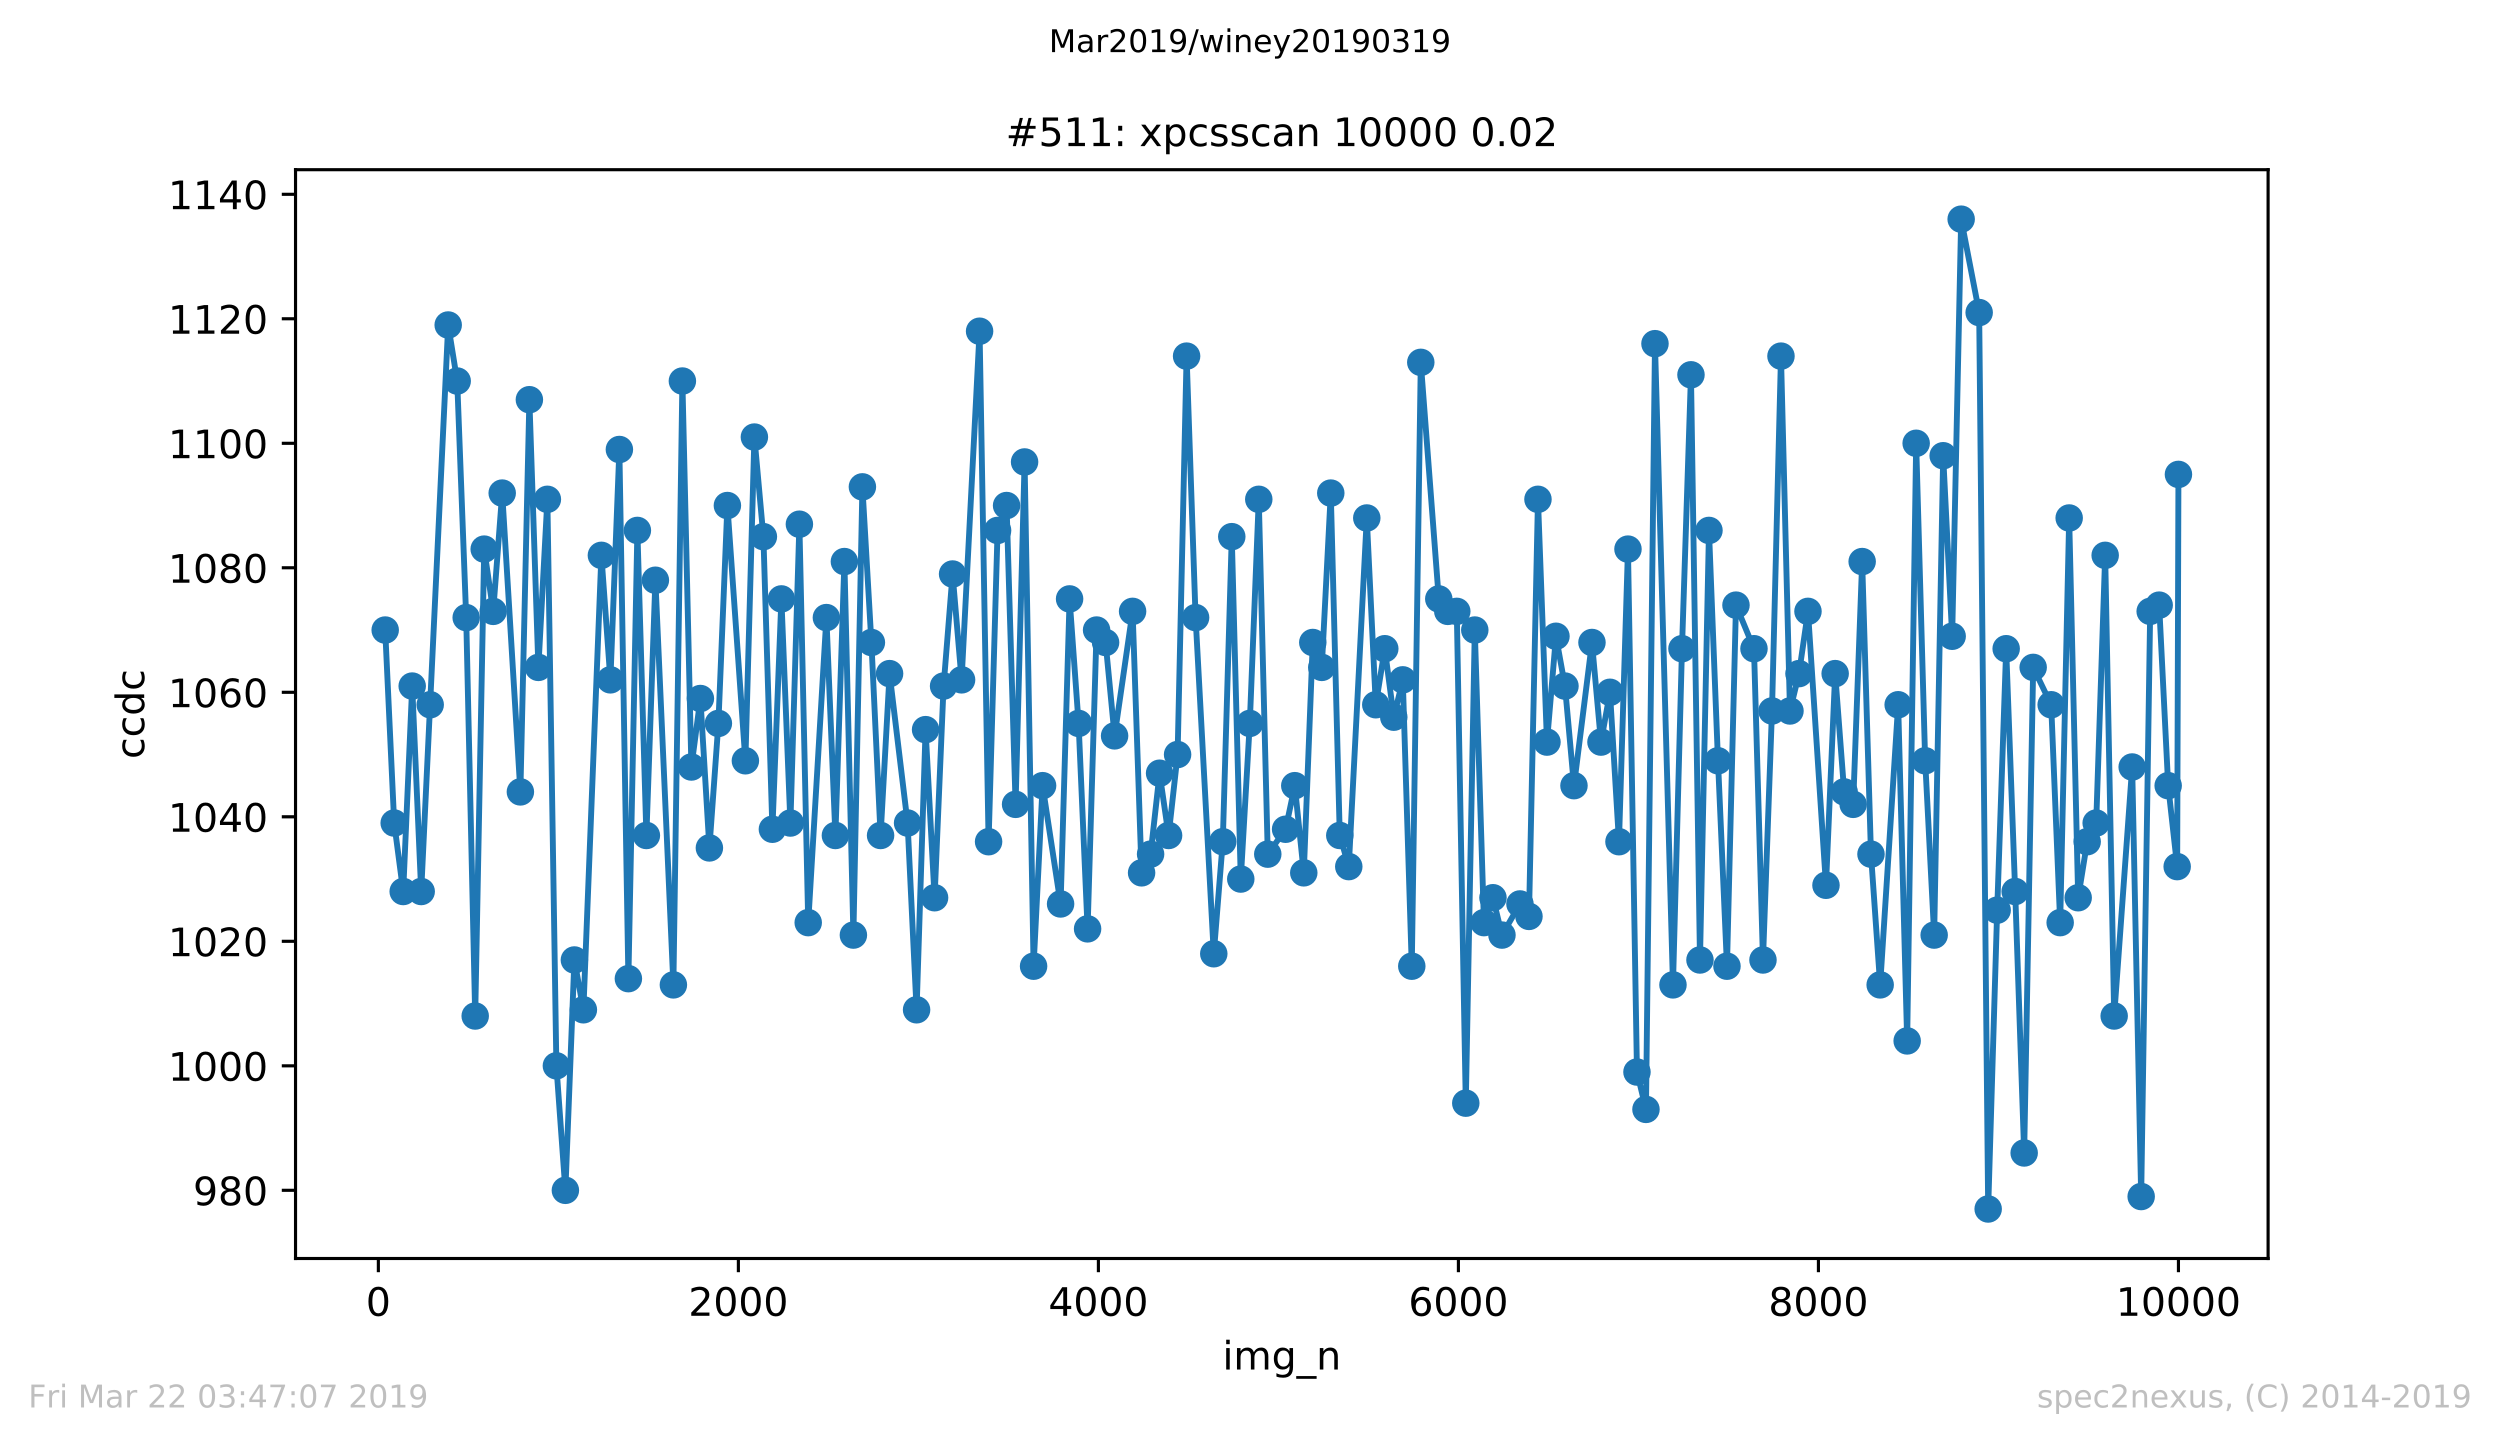 <?xml version="1.0" encoding="utf-8" standalone="no"?>
<!DOCTYPE svg PUBLIC "-//W3C//DTD SVG 1.1//EN"
  "http://www.w3.org/Graphics/SVG/1.1/DTD/svg11.dtd">
<!-- Created with matplotlib (https://matplotlib.org/) -->
<svg height="367.2pt" version="1.1" viewBox="0 0 636.48 367.2" width="636.48pt" xmlns="http://www.w3.org/2000/svg" xmlns:xlink="http://www.w3.org/1999/xlink">
 <defs>
  <style type="text/css">
*{stroke-linecap:butt;stroke-linejoin:round;white-space:pre;}
  </style>
 </defs>
 <g id="figure_1">
  <g id="patch_1">
   <path d="M 0 367.2 
L 636.48 367.2 
L 636.48 0 
L 0 0 
z
" style="fill:#ffffff;"/>
  </g>
  <g id="axes_1">
   <g id="patch_2">
    <path d="M 75.24 320.4 
L 577.44 320.4 
L 577.44 43.2 
L 75.24 43.2 
z
" style="fill:#ffffff;"/>
   </g>
   <g id="matplotlib.axis_1">
    <g id="xtick_1">
     <g id="line2d_1">
      <defs>
       <path d="M 0 0 
L 0 3.5 
" id="m94698efad2" style="stroke:#000000;stroke-width:0.8;"/>
      </defs>
      <g>
       <use style="stroke:#000000;stroke-width:0.8;" x="96.326" xlink:href="#m94698efad2" y="320.4"/>
      </g>
     </g>
     <g id="text_1">
      <!-- 0 -->
      <defs>
       <path d="M 31.781 66.406 
Q 24.172 66.406 20.328 58.906 
Q 16.5 51.422 16.5 36.375 
Q 16.5 21.391 20.328 13.891 
Q 24.172 6.391 31.781 6.391 
Q 39.453 6.391 43.281 13.891 
Q 47.125 21.391 47.125 36.375 
Q 47.125 51.422 43.281 58.906 
Q 39.453 66.406 31.781 66.406 
z
M 31.781 74.219 
Q 44.047 74.219 50.516 64.516 
Q 56.984 54.828 56.984 36.375 
Q 56.984 17.969 50.516 8.266 
Q 44.047 -1.422 31.781 -1.422 
Q 19.531 -1.422 13.062 8.266 
Q 6.594 17.969 6.594 36.375 
Q 6.594 54.828 13.062 64.516 
Q 19.531 74.219 31.781 74.219 
z
" id="DejaVuSans-48"/>
      </defs>
      <g transform="translate(93.145 334.998)scale(0.1 -0.1)">
       <use xlink:href="#DejaVuSans-48"/>
      </g>
     </g>
    </g>
    <g id="xtick_2">
     <g id="line2d_2">
      <g>
       <use style="stroke:#000000;stroke-width:0.8;" x="187.983" xlink:href="#m94698efad2" y="320.4"/>
      </g>
     </g>
     <g id="text_2">
      <!-- 2000 -->
      <defs>
       <path d="M 19.188 8.297 
L 53.609 8.297 
L 53.609 0 
L 7.328 0 
L 7.328 8.297 
Q 12.938 14.109 22.625 23.891 
Q 32.328 33.688 34.812 36.531 
Q 39.547 41.844 41.422 45.531 
Q 43.312 49.219 43.312 52.781 
Q 43.312 58.594 39.234 62.25 
Q 35.156 65.922 28.609 65.922 
Q 23.969 65.922 18.812 64.312 
Q 13.672 62.703 7.812 59.422 
L 7.812 69.391 
Q 13.766 71.781 18.938 73 
Q 24.125 74.219 28.422 74.219 
Q 39.75 74.219 46.484 68.547 
Q 53.219 62.891 53.219 53.422 
Q 53.219 48.922 51.531 44.891 
Q 49.859 40.875 45.406 35.406 
Q 44.188 33.984 37.641 27.219 
Q 31.109 20.453 19.188 8.297 
z
" id="DejaVuSans-50"/>
      </defs>
      <g transform="translate(175.258 334.998)scale(0.1 -0.1)">
       <use xlink:href="#DejaVuSans-50"/>
       <use x="63.623" xlink:href="#DejaVuSans-48"/>
       <use x="127.246" xlink:href="#DejaVuSans-48"/>
       <use x="190.869" xlink:href="#DejaVuSans-48"/>
      </g>
     </g>
    </g>
    <g id="xtick_3">
     <g id="line2d_3">
      <g>
       <use style="stroke:#000000;stroke-width:0.8;" x="279.641" xlink:href="#m94698efad2" y="320.4"/>
      </g>
     </g>
     <g id="text_3">
      <!-- 4000 -->
      <defs>
       <path d="M 37.797 64.312 
L 12.891 25.391 
L 37.797 25.391 
z
M 35.203 72.906 
L 47.609 72.906 
L 47.609 25.391 
L 58.016 25.391 
L 58.016 17.188 
L 47.609 17.188 
L 47.609 0 
L 37.797 0 
L 37.797 17.188 
L 4.891 17.188 
L 4.891 26.703 
z
" id="DejaVuSans-52"/>
      </defs>
      <g transform="translate(266.916 334.998)scale(0.1 -0.1)">
       <use xlink:href="#DejaVuSans-52"/>
       <use x="63.623" xlink:href="#DejaVuSans-48"/>
       <use x="127.246" xlink:href="#DejaVuSans-48"/>
       <use x="190.869" xlink:href="#DejaVuSans-48"/>
      </g>
     </g>
    </g>
    <g id="xtick_4">
     <g id="line2d_4">
      <g>
       <use style="stroke:#000000;stroke-width:0.8;" x="371.298" xlink:href="#m94698efad2" y="320.4"/>
      </g>
     </g>
     <g id="text_4">
      <!-- 6000 -->
      <defs>
       <path d="M 33.016 40.375 
Q 26.375 40.375 22.484 35.828 
Q 18.609 31.297 18.609 23.391 
Q 18.609 15.531 22.484 10.953 
Q 26.375 6.391 33.016 6.391 
Q 39.656 6.391 43.531 10.953 
Q 47.406 15.531 47.406 23.391 
Q 47.406 31.297 43.531 35.828 
Q 39.656 40.375 33.016 40.375 
z
M 52.594 71.297 
L 52.594 62.312 
Q 48.875 64.062 45.094 64.984 
Q 41.312 65.922 37.594 65.922 
Q 27.828 65.922 22.672 59.328 
Q 17.531 52.734 16.797 39.406 
Q 19.672 43.656 24.016 45.922 
Q 28.375 48.188 33.594 48.188 
Q 44.578 48.188 50.953 41.516 
Q 57.328 34.859 57.328 23.391 
Q 57.328 12.156 50.688 5.359 
Q 44.047 -1.422 33.016 -1.422 
Q 20.359 -1.422 13.672 8.266 
Q 6.984 17.969 6.984 36.375 
Q 6.984 53.656 15.188 63.938 
Q 23.391 74.219 37.203 74.219 
Q 40.922 74.219 44.703 73.484 
Q 48.484 72.75 52.594 71.297 
z
" id="DejaVuSans-54"/>
      </defs>
      <g transform="translate(358.573 334.998)scale(0.1 -0.1)">
       <use xlink:href="#DejaVuSans-54"/>
       <use x="63.623" xlink:href="#DejaVuSans-48"/>
       <use x="127.246" xlink:href="#DejaVuSans-48"/>
       <use x="190.869" xlink:href="#DejaVuSans-48"/>
      </g>
     </g>
    </g>
    <g id="xtick_5">
     <g id="line2d_5">
      <g>
       <use style="stroke:#000000;stroke-width:0.8;" x="462.955" xlink:href="#m94698efad2" y="320.4"/>
      </g>
     </g>
     <g id="text_5">
      <!-- 8000 -->
      <defs>
       <path d="M 31.781 34.625 
Q 24.75 34.625 20.719 30.859 
Q 16.703 27.094 16.703 20.516 
Q 16.703 13.922 20.719 10.156 
Q 24.75 6.391 31.781 6.391 
Q 38.812 6.391 42.859 10.172 
Q 46.922 13.969 46.922 20.516 
Q 46.922 27.094 42.891 30.859 
Q 38.875 34.625 31.781 34.625 
z
M 21.922 38.812 
Q 15.578 40.375 12.031 44.719 
Q 8.5 49.078 8.5 55.328 
Q 8.5 64.062 14.719 69.141 
Q 20.953 74.219 31.781 74.219 
Q 42.672 74.219 48.875 69.141 
Q 55.078 64.062 55.078 55.328 
Q 55.078 49.078 51.531 44.719 
Q 48 40.375 41.703 38.812 
Q 48.828 37.156 52.797 32.312 
Q 56.781 27.484 56.781 20.516 
Q 56.781 9.906 50.312 4.234 
Q 43.844 -1.422 31.781 -1.422 
Q 19.734 -1.422 13.25 4.234 
Q 6.781 9.906 6.781 20.516 
Q 6.781 27.484 10.781 32.312 
Q 14.797 37.156 21.922 38.812 
z
M 18.312 54.391 
Q 18.312 48.734 21.844 45.562 
Q 25.391 42.391 31.781 42.391 
Q 38.141 42.391 41.719 45.562 
Q 45.312 48.734 45.312 54.391 
Q 45.312 60.062 41.719 63.234 
Q 38.141 66.406 31.781 66.406 
Q 25.391 66.406 21.844 63.234 
Q 18.312 60.062 18.312 54.391 
z
" id="DejaVuSans-56"/>
      </defs>
      <g transform="translate(450.23 334.998)scale(0.1 -0.1)">
       <use xlink:href="#DejaVuSans-56"/>
       <use x="63.623" xlink:href="#DejaVuSans-48"/>
       <use x="127.246" xlink:href="#DejaVuSans-48"/>
       <use x="190.869" xlink:href="#DejaVuSans-48"/>
      </g>
     </g>
    </g>
    <g id="xtick_6">
     <g id="line2d_6">
      <g>
       <use style="stroke:#000000;stroke-width:0.8;" x="554.613" xlink:href="#m94698efad2" y="320.4"/>
      </g>
     </g>
     <g id="text_6">
      <!-- 10000 -->
      <defs>
       <path d="M 12.406 8.297 
L 28.516 8.297 
L 28.516 63.922 
L 10.984 60.406 
L 10.984 69.391 
L 28.422 72.906 
L 38.281 72.906 
L 38.281 8.297 
L 54.391 8.297 
L 54.391 0 
L 12.406 0 
z
" id="DejaVuSans-49"/>
      </defs>
      <g transform="translate(538.706 334.998)scale(0.1 -0.1)">
       <use xlink:href="#DejaVuSans-49"/>
       <use x="63.623" xlink:href="#DejaVuSans-48"/>
       <use x="127.246" xlink:href="#DejaVuSans-48"/>
       <use x="190.869" xlink:href="#DejaVuSans-48"/>
       <use x="254.492" xlink:href="#DejaVuSans-48"/>
      </g>
     </g>
    </g>
    <g id="text_7">
     <!-- img_n -->
     <defs>
      <path d="M 9.422 54.688 
L 18.406 54.688 
L 18.406 0 
L 9.422 0 
z
M 9.422 75.984 
L 18.406 75.984 
L 18.406 64.594 
L 9.422 64.594 
z
" id="DejaVuSans-105"/>
      <path d="M 52 44.188 
Q 55.375 50.25 60.062 53.125 
Q 64.75 56 71.094 56 
Q 79.641 56 84.281 50.016 
Q 88.922 44.047 88.922 33.016 
L 88.922 0 
L 79.891 0 
L 79.891 32.719 
Q 79.891 40.578 77.094 44.375 
Q 74.312 48.188 68.609 48.188 
Q 61.625 48.188 57.562 43.547 
Q 53.516 38.922 53.516 30.906 
L 53.516 0 
L 44.484 0 
L 44.484 32.719 
Q 44.484 40.625 41.703 44.406 
Q 38.922 48.188 33.109 48.188 
Q 26.219 48.188 22.156 43.531 
Q 18.109 38.875 18.109 30.906 
L 18.109 0 
L 9.078 0 
L 9.078 54.688 
L 18.109 54.688 
L 18.109 46.188 
Q 21.188 51.219 25.484 53.609 
Q 29.781 56 35.688 56 
Q 41.656 56 45.828 52.969 
Q 50 49.953 52 44.188 
z
" id="DejaVuSans-109"/>
      <path d="M 45.406 27.984 
Q 45.406 37.75 41.375 43.109 
Q 37.359 48.484 30.078 48.484 
Q 22.859 48.484 18.828 43.109 
Q 14.797 37.75 14.797 27.984 
Q 14.797 18.266 18.828 12.891 
Q 22.859 7.516 30.078 7.516 
Q 37.359 7.516 41.375 12.891 
Q 45.406 18.266 45.406 27.984 
z
M 54.391 6.781 
Q 54.391 -7.172 48.188 -13.984 
Q 42 -20.797 29.203 -20.797 
Q 24.469 -20.797 20.266 -20.094 
Q 16.062 -19.391 12.109 -17.922 
L 12.109 -9.188 
Q 16.062 -11.328 19.922 -12.344 
Q 23.781 -13.375 27.781 -13.375 
Q 36.625 -13.375 41.016 -8.766 
Q 45.406 -4.156 45.406 5.172 
L 45.406 9.625 
Q 42.625 4.781 38.281 2.391 
Q 33.938 0 27.875 0 
Q 17.828 0 11.672 7.656 
Q 5.516 15.328 5.516 27.984 
Q 5.516 40.672 11.672 48.328 
Q 17.828 56 27.875 56 
Q 33.938 56 38.281 53.609 
Q 42.625 51.219 45.406 46.391 
L 45.406 54.688 
L 54.391 54.688 
z
" id="DejaVuSans-103"/>
      <path d="M 50.984 -16.609 
L 50.984 -23.578 
L -0.984 -23.578 
L -0.984 -16.609 
z
" id="DejaVuSans-95"/>
      <path d="M 54.891 33.016 
L 54.891 0 
L 45.906 0 
L 45.906 32.719 
Q 45.906 40.484 42.875 44.328 
Q 39.844 48.188 33.797 48.188 
Q 26.516 48.188 22.312 43.547 
Q 18.109 38.922 18.109 30.906 
L 18.109 0 
L 9.078 0 
L 9.078 54.688 
L 18.109 54.688 
L 18.109 46.188 
Q 21.344 51.125 25.703 53.562 
Q 30.078 56 35.797 56 
Q 45.219 56 50.047 50.172 
Q 54.891 44.344 54.891 33.016 
z
" id="DejaVuSans-110"/>
     </defs>
     <g transform="translate(311.238 348.677)scale(0.1 -0.1)">
      <use xlink:href="#DejaVuSans-105"/>
      <use x="27.783" xlink:href="#DejaVuSans-109"/>
      <use x="125.195" xlink:href="#DejaVuSans-103"/>
      <use x="188.672" xlink:href="#DejaVuSans-95"/>
      <use x="238.672" xlink:href="#DejaVuSans-110"/>
     </g>
    </g>
   </g>
   <g id="matplotlib.axis_2">
    <g id="ytick_1">
     <g id="line2d_7">
      <defs>
       <path d="M 0 0 
L -3.5 0 
" id="mc5048da1af" style="stroke:#000000;stroke-width:0.8;"/>
      </defs>
      <g>
       <use style="stroke:#000000;stroke-width:0.8;" x="75.24" xlink:href="#mc5048da1af" y="303.045"/>
      </g>
     </g>
     <g id="text_8">
      <!-- 980 -->
      <defs>
       <path d="M 10.984 1.516 
L 10.984 10.5 
Q 14.703 8.734 18.5 7.812 
Q 22.312 6.891 25.984 6.891 
Q 35.75 6.891 40.891 13.453 
Q 46.047 20.016 46.781 33.406 
Q 43.953 29.203 39.594 26.953 
Q 35.25 24.703 29.984 24.703 
Q 19.047 24.703 12.672 31.312 
Q 6.297 37.938 6.297 49.422 
Q 6.297 60.641 12.938 67.422 
Q 19.578 74.219 30.609 74.219 
Q 43.266 74.219 49.922 64.516 
Q 56.594 54.828 56.594 36.375 
Q 56.594 19.141 48.406 8.859 
Q 40.234 -1.422 26.422 -1.422 
Q 22.703 -1.422 18.891 -0.688 
Q 15.094 0.047 10.984 1.516 
z
M 30.609 32.422 
Q 37.25 32.422 41.125 36.953 
Q 45.016 41.5 45.016 49.422 
Q 45.016 57.281 41.125 61.844 
Q 37.25 66.406 30.609 66.406 
Q 23.969 66.406 20.094 61.844 
Q 16.219 57.281 16.219 49.422 
Q 16.219 41.5 20.094 36.953 
Q 23.969 32.422 30.609 32.422 
z
" id="DejaVuSans-57"/>
      </defs>
      <g transform="translate(49.153 306.845)scale(0.1 -0.1)">
       <use xlink:href="#DejaVuSans-57"/>
       <use x="63.623" xlink:href="#DejaVuSans-56"/>
       <use x="127.246" xlink:href="#DejaVuSans-48"/>
      </g>
     </g>
    </g>
    <g id="ytick_2">
     <g id="line2d_8">
      <g>
       <use style="stroke:#000000;stroke-width:0.8;" x="75.24" xlink:href="#mc5048da1af" y="271.347"/>
      </g>
     </g>
     <g id="text_9">
      <!-- 1000 -->
      <g transform="translate(42.79 275.146)scale(0.1 -0.1)">
       <use xlink:href="#DejaVuSans-49"/>
       <use x="63.623" xlink:href="#DejaVuSans-48"/>
       <use x="127.246" xlink:href="#DejaVuSans-48"/>
       <use x="190.869" xlink:href="#DejaVuSans-48"/>
      </g>
     </g>
    </g>
    <g id="ytick_3">
     <g id="line2d_9">
      <g>
       <use style="stroke:#000000;stroke-width:0.8;" x="75.24" xlink:href="#mc5048da1af" y="239.649"/>
      </g>
     </g>
     <g id="text_10">
      <!-- 1020 -->
      <g transform="translate(42.79 243.448)scale(0.1 -0.1)">
       <use xlink:href="#DejaVuSans-49"/>
       <use x="63.623" xlink:href="#DejaVuSans-48"/>
       <use x="127.246" xlink:href="#DejaVuSans-50"/>
       <use x="190.869" xlink:href="#DejaVuSans-48"/>
      </g>
     </g>
    </g>
    <g id="ytick_4">
     <g id="line2d_10">
      <g>
       <use style="stroke:#000000;stroke-width:0.8;" x="75.24" xlink:href="#mc5048da1af" y="207.951"/>
      </g>
     </g>
     <g id="text_11">
      <!-- 1040 -->
      <g transform="translate(42.79 211.75)scale(0.1 -0.1)">
       <use xlink:href="#DejaVuSans-49"/>
       <use x="63.623" xlink:href="#DejaVuSans-48"/>
       <use x="127.246" xlink:href="#DejaVuSans-52"/>
       <use x="190.869" xlink:href="#DejaVuSans-48"/>
      </g>
     </g>
    </g>
    <g id="ytick_5">
     <g id="line2d_11">
      <g>
       <use style="stroke:#000000;stroke-width:0.8;" x="75.24" xlink:href="#mc5048da1af" y="176.253"/>
      </g>
     </g>
     <g id="text_12">
      <!-- 1060 -->
      <g transform="translate(42.79 180.052)scale(0.1 -0.1)">
       <use xlink:href="#DejaVuSans-49"/>
       <use x="63.623" xlink:href="#DejaVuSans-48"/>
       <use x="127.246" xlink:href="#DejaVuSans-54"/>
       <use x="190.869" xlink:href="#DejaVuSans-48"/>
      </g>
     </g>
    </g>
    <g id="ytick_6">
     <g id="line2d_12">
      <g>
       <use style="stroke:#000000;stroke-width:0.8;" x="75.24" xlink:href="#mc5048da1af" y="144.555"/>
      </g>
     </g>
     <g id="text_13">
      <!-- 1080 -->
      <g transform="translate(42.79 148.354)scale(0.1 -0.1)">
       <use xlink:href="#DejaVuSans-49"/>
       <use x="63.623" xlink:href="#DejaVuSans-48"/>
       <use x="127.246" xlink:href="#DejaVuSans-56"/>
       <use x="190.869" xlink:href="#DejaVuSans-48"/>
      </g>
     </g>
    </g>
    <g id="ytick_7">
     <g id="line2d_13">
      <g>
       <use style="stroke:#000000;stroke-width:0.8;" x="75.24" xlink:href="#mc5048da1af" y="112.857"/>
      </g>
     </g>
     <g id="text_14">
      <!-- 1100 -->
      <g transform="translate(42.79 116.656)scale(0.1 -0.1)">
       <use xlink:href="#DejaVuSans-49"/>
       <use x="63.623" xlink:href="#DejaVuSans-49"/>
       <use x="127.246" xlink:href="#DejaVuSans-48"/>
       <use x="190.869" xlink:href="#DejaVuSans-48"/>
      </g>
     </g>
    </g>
    <g id="ytick_8">
     <g id="line2d_14">
      <g>
       <use style="stroke:#000000;stroke-width:0.8;" x="75.24" xlink:href="#mc5048da1af" y="81.158"/>
      </g>
     </g>
     <g id="text_15">
      <!-- 1120 -->
      <g transform="translate(42.79 84.958)scale(0.1 -0.1)">
       <use xlink:href="#DejaVuSans-49"/>
       <use x="63.623" xlink:href="#DejaVuSans-49"/>
       <use x="127.246" xlink:href="#DejaVuSans-50"/>
       <use x="190.869" xlink:href="#DejaVuSans-48"/>
      </g>
     </g>
    </g>
    <g id="ytick_9">
     <g id="line2d_15">
      <g>
       <use style="stroke:#000000;stroke-width:0.8;" x="75.24" xlink:href="#mc5048da1af" y="49.46"/>
      </g>
     </g>
     <g id="text_16">
      <!-- 1140 -->
      <g transform="translate(42.79 53.26)scale(0.1 -0.1)">
       <use xlink:href="#DejaVuSans-49"/>
       <use x="63.623" xlink:href="#DejaVuSans-49"/>
       <use x="127.246" xlink:href="#DejaVuSans-52"/>
       <use x="190.869" xlink:href="#DejaVuSans-48"/>
      </g>
     </g>
    </g>
    <g id="text_17">
     <!-- ccdc -->
     <defs>
      <path d="M 48.781 52.594 
L 48.781 44.188 
Q 44.969 46.297 41.141 47.344 
Q 37.312 48.391 33.406 48.391 
Q 24.656 48.391 19.812 42.844 
Q 14.984 37.312 14.984 27.297 
Q 14.984 17.281 19.812 11.734 
Q 24.656 6.203 33.406 6.203 
Q 37.312 6.203 41.141 7.25 
Q 44.969 8.297 48.781 10.406 
L 48.781 2.094 
Q 45.016 0.344 40.984 -0.531 
Q 36.969 -1.422 32.422 -1.422 
Q 20.062 -1.422 12.781 6.344 
Q 5.516 14.109 5.516 27.297 
Q 5.516 40.672 12.859 48.328 
Q 20.219 56 33.016 56 
Q 37.156 56 41.109 55.141 
Q 45.062 54.297 48.781 52.594 
z
" id="DejaVuSans-99"/>
      <path d="M 45.406 46.391 
L 45.406 75.984 
L 54.391 75.984 
L 54.391 0 
L 45.406 0 
L 45.406 8.203 
Q 42.578 3.328 38.25 0.953 
Q 33.938 -1.422 27.875 -1.422 
Q 17.969 -1.422 11.734 6.484 
Q 5.516 14.406 5.516 27.297 
Q 5.516 40.188 11.734 48.094 
Q 17.969 56 27.875 56 
Q 33.938 56 38.25 53.625 
Q 42.578 51.266 45.406 46.391 
z
M 14.797 27.297 
Q 14.797 17.391 18.875 11.75 
Q 22.953 6.109 30.078 6.109 
Q 37.203 6.109 41.297 11.75 
Q 45.406 17.391 45.406 27.297 
Q 45.406 37.203 41.297 42.844 
Q 37.203 48.484 30.078 48.484 
Q 22.953 48.484 18.875 42.844 
Q 14.797 37.203 14.797 27.297 
z
" id="DejaVuSans-100"/>
     </defs>
     <g transform="translate(36.71 193.222)rotate(-90)scale(0.1 -0.1)">
      <use xlink:href="#DejaVuSans-99"/>
      <use x="54.98" xlink:href="#DejaVuSans-99"/>
      <use x="109.961" xlink:href="#DejaVuSans-100"/>
      <use x="173.438" xlink:href="#DejaVuSans-99"/>
     </g>
    </g>
   </g>
   <g id="line2d_16">
    <path clip-path="url(#pf524bd48e5)" d="M 98.067 160.404 
L 100.359 209.536 
L 102.65 226.97 
L 104.942 174.668 
L 107.233 226.97 
L 114.107 82.743 
L 116.399 97.008 
L 118.69 157.234 
L 120.982 258.668 
L 123.273 139.8 
L 125.564 155.649 
L 127.856 125.536 
L 132.485 201.611 
L 134.776 101.762 
L 137.067 169.913 
L 139.359 127.121 
L 141.65 271.347 
L 143.942 303.045 
L 146.233 244.404 
L 148.525 257.083 
L 153.108 141.385 
L 155.399 173.083 
L 157.69 114.442 
L 159.982 249.158 
L 162.273 135.045 
L 164.565 212.706 
L 166.856 147.725 
L 171.439 250.743 
L 173.73 97.008 
L 176.022 195.272 
L 178.313 177.838 
L 180.605 215.875 
L 182.896 184.177 
L 185.188 128.706 
L 189.77 193.687 
L 192.062 111.272 
L 194.353 136.63 
L 196.645 211.121 
L 198.936 152.479 
L 201.228 209.536 
L 203.519 133.46 
L 205.765 234.894 
L 210.393 157.234 
L 212.685 212.706 
L 214.976 142.97 
L 217.268 238.064 
L 219.559 123.951 
L 221.851 163.574 
L 224.188 212.706 
L 226.479 171.498 
L 231.062 209.536 
L 233.354 257.083 
L 235.645 185.762 
L 237.936 228.555 
L 240.228 174.668 
L 242.519 146.14 
L 244.811 173.083 
L 249.394 84.328 
L 251.685 214.291 
L 253.976 135.045 
L 256.268 128.706 
L 258.559 204.781 
L 260.851 117.611 
L 263.142 245.989 
L 265.434 200.026 
L 270.017 230.14 
L 272.308 152.479 
L 274.599 184.177 
L 276.891 236.479 
L 279.182 160.404 
L 281.474 163.574 
L 283.765 187.347 
L 288.348 155.649 
L 290.639 222.215 
L 292.931 217.46 
L 295.222 196.857 
L 297.514 212.706 
L 299.805 192.102 
L 302.097 90.668 
L 304.388 157.234 
L 309.017 242.819 
L 311.308 214.291 
L 313.6 136.63 
L 315.891 223.8 
L 318.182 184.177 
L 320.474 127.121 
L 322.765 217.46 
L 327.302 211.121 
L 329.64 200.026 
L 331.931 222.215 
L 334.223 163.574 
L 336.514 169.913 
L 338.805 125.536 
L 341.097 212.706 
L 343.388 220.63 
L 347.971 131.875 
L 350.263 179.423 
L 352.554 165.158 
L 354.845 182.592 
L 357.137 173.083 
L 359.428 245.989 
L 361.72 92.253 
L 366.303 152.479 
L 368.594 155.649 
L 370.885 155.649 
L 373.177 280.857 
L 375.468 160.404 
L 377.806 234.894 
L 380.097 228.555 
L 382.388 238.064 
L 386.971 230.14 
L 389.263 233.309 
L 391.554 127.121 
L 393.846 188.932 
L 396.137 161.989 
L 398.429 174.668 
L 400.72 200.026 
L 405.303 163.574 
L 407.594 188.932 
L 409.886 176.253 
L 412.177 214.291 
L 414.469 139.8 
L 416.76 272.932 
L 419.051 282.442 
L 421.343 87.498 
L 425.926 250.743 
L 428.217 165.158 
L 430.509 95.423 
L 432.8 244.404 
L 435.091 135.045 
L 437.383 193.687 
L 439.674 245.989 
L 441.966 154.064 
L 446.549 165.158 
L 448.84 244.404 
L 451.132 181.008 
L 453.423 90.668 
L 455.714 181.008 
L 458.006 171.498 
L 460.297 155.649 
L 464.88 225.385 
L 467.217 171.498 
L 469.509 201.611 
L 471.8 204.781 
L 474.092 142.97 
L 476.337 217.46 
L 478.675 250.743 
L 483.257 179.423 
L 485.549 265.008 
L 487.84 112.857 
L 490.132 193.687 
L 492.423 238.064 
L 494.715 116.026 
L 497.006 161.989 
L 499.297 55.8 
L 503.88 79.574 
L 506.172 307.8 
L 508.463 231.725 
L 510.755 165.158 
L 513.046 226.97 
L 515.338 293.536 
L 517.629 169.913 
L 522.212 179.423 
L 524.503 234.894 
L 526.795 131.875 
L 529.086 228.555 
L 531.378 214.291 
L 533.669 209.536 
L 535.96 141.385 
L 538.252 258.668 
L 542.835 195.272 
L 545.126 304.63 
L 547.418 155.649 
L 549.709 154.064 
L 552 200.026 
L 554.292 220.63 
L 554.613 120.781 
L 554.613 120.781 
" style="fill:none;stroke:#1f77b4;stroke-linecap:square;stroke-width:1.5;"/>
    <defs>
     <path d="M 0 3 
C 0.796 3 1.559 2.684 2.121 2.121 
C 2.684 1.559 3 0.796 3 0 
C 3 -0.796 2.684 -1.559 2.121 -2.121 
C 1.559 -2.684 0.796 -3 0 -3 
C -0.796 -3 -1.559 -2.684 -2.121 -2.121 
C -2.684 -1.559 -3 -0.796 -3 0 
C -3 0.796 -2.684 1.559 -2.121 2.121 
C -1.559 2.684 -0.796 3 0 3 
z
" id="md044687734" style="stroke:#1f77b4;"/>
    </defs>
    <g clip-path="url(#pf524bd48e5)">
     <use style="fill:#1f77b4;stroke:#1f77b4;" x="98.067" xlink:href="#md044687734" y="160.404"/>
     <use style="fill:#1f77b4;stroke:#1f77b4;" x="100.359" xlink:href="#md044687734" y="209.536"/>
     <use style="fill:#1f77b4;stroke:#1f77b4;" x="102.65" xlink:href="#md044687734" y="226.97"/>
     <use style="fill:#1f77b4;stroke:#1f77b4;" x="104.942" xlink:href="#md044687734" y="174.668"/>
     <use style="fill:#1f77b4;stroke:#1f77b4;" x="107.233" xlink:href="#md044687734" y="226.97"/>
     <use style="fill:#1f77b4;stroke:#1f77b4;" x="109.524" xlink:href="#md044687734" y="179.423"/>
     <use style="fill:#1f77b4;stroke:#1f77b4;" x="114.107" xlink:href="#md044687734" y="82.743"/>
     <use style="fill:#1f77b4;stroke:#1f77b4;" x="116.399" xlink:href="#md044687734" y="97.008"/>
     <use style="fill:#1f77b4;stroke:#1f77b4;" x="118.69" xlink:href="#md044687734" y="157.234"/>
     <use style="fill:#1f77b4;stroke:#1f77b4;" x="120.982" xlink:href="#md044687734" y="258.668"/>
     <use style="fill:#1f77b4;stroke:#1f77b4;" x="123.273" xlink:href="#md044687734" y="139.8"/>
     <use style="fill:#1f77b4;stroke:#1f77b4;" x="125.564" xlink:href="#md044687734" y="155.649"/>
     <use style="fill:#1f77b4;stroke:#1f77b4;" x="127.856" xlink:href="#md044687734" y="125.536"/>
     <use style="fill:#1f77b4;stroke:#1f77b4;" x="132.485" xlink:href="#md044687734" y="201.611"/>
     <use style="fill:#1f77b4;stroke:#1f77b4;" x="134.776" xlink:href="#md044687734" y="101.762"/>
     <use style="fill:#1f77b4;stroke:#1f77b4;" x="137.067" xlink:href="#md044687734" y="169.913"/>
     <use style="fill:#1f77b4;stroke:#1f77b4;" x="139.359" xlink:href="#md044687734" y="127.121"/>
     <use style="fill:#1f77b4;stroke:#1f77b4;" x="141.65" xlink:href="#md044687734" y="271.347"/>
     <use style="fill:#1f77b4;stroke:#1f77b4;" x="143.942" xlink:href="#md044687734" y="303.045"/>
     <use style="fill:#1f77b4;stroke:#1f77b4;" x="146.233" xlink:href="#md044687734" y="244.404"/>
     <use style="fill:#1f77b4;stroke:#1f77b4;" x="148.525" xlink:href="#md044687734" y="257.083"/>
     <use style="fill:#1f77b4;stroke:#1f77b4;" x="153.108" xlink:href="#md044687734" y="141.385"/>
     <use style="fill:#1f77b4;stroke:#1f77b4;" x="155.399" xlink:href="#md044687734" y="173.083"/>
     <use style="fill:#1f77b4;stroke:#1f77b4;" x="157.69" xlink:href="#md044687734" y="114.442"/>
     <use style="fill:#1f77b4;stroke:#1f77b4;" x="159.982" xlink:href="#md044687734" y="249.158"/>
     <use style="fill:#1f77b4;stroke:#1f77b4;" x="162.273" xlink:href="#md044687734" y="135.045"/>
     <use style="fill:#1f77b4;stroke:#1f77b4;" x="164.565" xlink:href="#md044687734" y="212.706"/>
     <use style="fill:#1f77b4;stroke:#1f77b4;" x="166.856" xlink:href="#md044687734" y="147.725"/>
     <use style="fill:#1f77b4;stroke:#1f77b4;" x="171.439" xlink:href="#md044687734" y="250.743"/>
     <use style="fill:#1f77b4;stroke:#1f77b4;" x="173.73" xlink:href="#md044687734" y="97.008"/>
     <use style="fill:#1f77b4;stroke:#1f77b4;" x="176.022" xlink:href="#md044687734" y="195.272"/>
     <use style="fill:#1f77b4;stroke:#1f77b4;" x="178.313" xlink:href="#md044687734" y="177.838"/>
     <use style="fill:#1f77b4;stroke:#1f77b4;" x="180.605" xlink:href="#md044687734" y="215.875"/>
     <use style="fill:#1f77b4;stroke:#1f77b4;" x="182.896" xlink:href="#md044687734" y="184.177"/>
     <use style="fill:#1f77b4;stroke:#1f77b4;" x="185.188" xlink:href="#md044687734" y="128.706"/>
     <use style="fill:#1f77b4;stroke:#1f77b4;" x="189.77" xlink:href="#md044687734" y="193.687"/>
     <use style="fill:#1f77b4;stroke:#1f77b4;" x="192.062" xlink:href="#md044687734" y="111.272"/>
     <use style="fill:#1f77b4;stroke:#1f77b4;" x="194.353" xlink:href="#md044687734" y="136.63"/>
     <use style="fill:#1f77b4;stroke:#1f77b4;" x="196.645" xlink:href="#md044687734" y="211.121"/>
     <use style="fill:#1f77b4;stroke:#1f77b4;" x="198.936" xlink:href="#md044687734" y="152.479"/>
     <use style="fill:#1f77b4;stroke:#1f77b4;" x="201.228" xlink:href="#md044687734" y="209.536"/>
     <use style="fill:#1f77b4;stroke:#1f77b4;" x="203.519" xlink:href="#md044687734" y="133.46"/>
     <use style="fill:#1f77b4;stroke:#1f77b4;" x="205.765" xlink:href="#md044687734" y="234.894"/>
     <use style="fill:#1f77b4;stroke:#1f77b4;" x="210.393" xlink:href="#md044687734" y="157.234"/>
     <use style="fill:#1f77b4;stroke:#1f77b4;" x="212.685" xlink:href="#md044687734" y="212.706"/>
     <use style="fill:#1f77b4;stroke:#1f77b4;" x="214.976" xlink:href="#md044687734" y="142.97"/>
     <use style="fill:#1f77b4;stroke:#1f77b4;" x="217.268" xlink:href="#md044687734" y="238.064"/>
     <use style="fill:#1f77b4;stroke:#1f77b4;" x="219.559" xlink:href="#md044687734" y="123.951"/>
     <use style="fill:#1f77b4;stroke:#1f77b4;" x="221.851" xlink:href="#md044687734" y="163.574"/>
     <use style="fill:#1f77b4;stroke:#1f77b4;" x="224.188" xlink:href="#md044687734" y="212.706"/>
     <use style="fill:#1f77b4;stroke:#1f77b4;" x="226.479" xlink:href="#md044687734" y="171.498"/>
     <use style="fill:#1f77b4;stroke:#1f77b4;" x="231.062" xlink:href="#md044687734" y="209.536"/>
     <use style="fill:#1f77b4;stroke:#1f77b4;" x="233.354" xlink:href="#md044687734" y="257.083"/>
     <use style="fill:#1f77b4;stroke:#1f77b4;" x="235.645" xlink:href="#md044687734" y="185.762"/>
     <use style="fill:#1f77b4;stroke:#1f77b4;" x="237.936" xlink:href="#md044687734" y="228.555"/>
     <use style="fill:#1f77b4;stroke:#1f77b4;" x="240.228" xlink:href="#md044687734" y="174.668"/>
     <use style="fill:#1f77b4;stroke:#1f77b4;" x="242.519" xlink:href="#md044687734" y="146.14"/>
     <use style="fill:#1f77b4;stroke:#1f77b4;" x="244.811" xlink:href="#md044687734" y="173.083"/>
     <use style="fill:#1f77b4;stroke:#1f77b4;" x="249.394" xlink:href="#md044687734" y="84.328"/>
     <use style="fill:#1f77b4;stroke:#1f77b4;" x="251.685" xlink:href="#md044687734" y="214.291"/>
     <use style="fill:#1f77b4;stroke:#1f77b4;" x="253.976" xlink:href="#md044687734" y="135.045"/>
     <use style="fill:#1f77b4;stroke:#1f77b4;" x="256.268" xlink:href="#md044687734" y="128.706"/>
     <use style="fill:#1f77b4;stroke:#1f77b4;" x="258.559" xlink:href="#md044687734" y="204.781"/>
     <use style="fill:#1f77b4;stroke:#1f77b4;" x="260.851" xlink:href="#md044687734" y="117.611"/>
     <use style="fill:#1f77b4;stroke:#1f77b4;" x="263.142" xlink:href="#md044687734" y="245.989"/>
     <use style="fill:#1f77b4;stroke:#1f77b4;" x="265.434" xlink:href="#md044687734" y="200.026"/>
     <use style="fill:#1f77b4;stroke:#1f77b4;" x="270.017" xlink:href="#md044687734" y="230.14"/>
     <use style="fill:#1f77b4;stroke:#1f77b4;" x="272.308" xlink:href="#md044687734" y="152.479"/>
     <use style="fill:#1f77b4;stroke:#1f77b4;" x="274.599" xlink:href="#md044687734" y="184.177"/>
     <use style="fill:#1f77b4;stroke:#1f77b4;" x="276.891" xlink:href="#md044687734" y="236.479"/>
     <use style="fill:#1f77b4;stroke:#1f77b4;" x="279.182" xlink:href="#md044687734" y="160.404"/>
     <use style="fill:#1f77b4;stroke:#1f77b4;" x="281.474" xlink:href="#md044687734" y="163.574"/>
     <use style="fill:#1f77b4;stroke:#1f77b4;" x="283.765" xlink:href="#md044687734" y="187.347"/>
     <use style="fill:#1f77b4;stroke:#1f77b4;" x="288.348" xlink:href="#md044687734" y="155.649"/>
     <use style="fill:#1f77b4;stroke:#1f77b4;" x="290.639" xlink:href="#md044687734" y="222.215"/>
     <use style="fill:#1f77b4;stroke:#1f77b4;" x="292.931" xlink:href="#md044687734" y="217.46"/>
     <use style="fill:#1f77b4;stroke:#1f77b4;" x="295.222" xlink:href="#md044687734" y="196.857"/>
     <use style="fill:#1f77b4;stroke:#1f77b4;" x="297.514" xlink:href="#md044687734" y="212.706"/>
     <use style="fill:#1f77b4;stroke:#1f77b4;" x="299.805" xlink:href="#md044687734" y="192.102"/>
     <use style="fill:#1f77b4;stroke:#1f77b4;" x="302.097" xlink:href="#md044687734" y="90.668"/>
     <use style="fill:#1f77b4;stroke:#1f77b4;" x="304.388" xlink:href="#md044687734" y="157.234"/>
     <use style="fill:#1f77b4;stroke:#1f77b4;" x="309.017" xlink:href="#md044687734" y="242.819"/>
     <use style="fill:#1f77b4;stroke:#1f77b4;" x="311.308" xlink:href="#md044687734" y="214.291"/>
     <use style="fill:#1f77b4;stroke:#1f77b4;" x="313.6" xlink:href="#md044687734" y="136.63"/>
     <use style="fill:#1f77b4;stroke:#1f77b4;" x="315.891" xlink:href="#md044687734" y="223.8"/>
     <use style="fill:#1f77b4;stroke:#1f77b4;" x="318.182" xlink:href="#md044687734" y="184.177"/>
     <use style="fill:#1f77b4;stroke:#1f77b4;" x="320.474" xlink:href="#md044687734" y="127.121"/>
     <use style="fill:#1f77b4;stroke:#1f77b4;" x="322.765" xlink:href="#md044687734" y="217.46"/>
     <use style="fill:#1f77b4;stroke:#1f77b4;" x="327.302" xlink:href="#md044687734" y="211.121"/>
     <use style="fill:#1f77b4;stroke:#1f77b4;" x="329.64" xlink:href="#md044687734" y="200.026"/>
     <use style="fill:#1f77b4;stroke:#1f77b4;" x="331.931" xlink:href="#md044687734" y="222.215"/>
     <use style="fill:#1f77b4;stroke:#1f77b4;" x="334.223" xlink:href="#md044687734" y="163.574"/>
     <use style="fill:#1f77b4;stroke:#1f77b4;" x="336.514" xlink:href="#md044687734" y="169.913"/>
     <use style="fill:#1f77b4;stroke:#1f77b4;" x="338.805" xlink:href="#md044687734" y="125.536"/>
     <use style="fill:#1f77b4;stroke:#1f77b4;" x="341.097" xlink:href="#md044687734" y="212.706"/>
     <use style="fill:#1f77b4;stroke:#1f77b4;" x="343.388" xlink:href="#md044687734" y="220.63"/>
     <use style="fill:#1f77b4;stroke:#1f77b4;" x="347.971" xlink:href="#md044687734" y="131.875"/>
     <use style="fill:#1f77b4;stroke:#1f77b4;" x="350.263" xlink:href="#md044687734" y="179.423"/>
     <use style="fill:#1f77b4;stroke:#1f77b4;" x="352.554" xlink:href="#md044687734" y="165.158"/>
     <use style="fill:#1f77b4;stroke:#1f77b4;" x="354.845" xlink:href="#md044687734" y="182.592"/>
     <use style="fill:#1f77b4;stroke:#1f77b4;" x="357.137" xlink:href="#md044687734" y="173.083"/>
     <use style="fill:#1f77b4;stroke:#1f77b4;" x="359.428" xlink:href="#md044687734" y="245.989"/>
     <use style="fill:#1f77b4;stroke:#1f77b4;" x="361.72" xlink:href="#md044687734" y="92.253"/>
     <use style="fill:#1f77b4;stroke:#1f77b4;" x="366.303" xlink:href="#md044687734" y="152.479"/>
     <use style="fill:#1f77b4;stroke:#1f77b4;" x="368.594" xlink:href="#md044687734" y="155.649"/>
     <use style="fill:#1f77b4;stroke:#1f77b4;" x="370.885" xlink:href="#md044687734" y="155.649"/>
     <use style="fill:#1f77b4;stroke:#1f77b4;" x="373.177" xlink:href="#md044687734" y="280.857"/>
     <use style="fill:#1f77b4;stroke:#1f77b4;" x="375.468" xlink:href="#md044687734" y="160.404"/>
     <use style="fill:#1f77b4;stroke:#1f77b4;" x="377.806" xlink:href="#md044687734" y="234.894"/>
     <use style="fill:#1f77b4;stroke:#1f77b4;" x="380.097" xlink:href="#md044687734" y="228.555"/>
     <use style="fill:#1f77b4;stroke:#1f77b4;" x="382.388" xlink:href="#md044687734" y="238.064"/>
     <use style="fill:#1f77b4;stroke:#1f77b4;" x="386.971" xlink:href="#md044687734" y="230.14"/>
     <use style="fill:#1f77b4;stroke:#1f77b4;" x="389.263" xlink:href="#md044687734" y="233.309"/>
     <use style="fill:#1f77b4;stroke:#1f77b4;" x="391.554" xlink:href="#md044687734" y="127.121"/>
     <use style="fill:#1f77b4;stroke:#1f77b4;" x="393.846" xlink:href="#md044687734" y="188.932"/>
     <use style="fill:#1f77b4;stroke:#1f77b4;" x="396.137" xlink:href="#md044687734" y="161.989"/>
     <use style="fill:#1f77b4;stroke:#1f77b4;" x="398.429" xlink:href="#md044687734" y="174.668"/>
     <use style="fill:#1f77b4;stroke:#1f77b4;" x="400.72" xlink:href="#md044687734" y="200.026"/>
     <use style="fill:#1f77b4;stroke:#1f77b4;" x="405.303" xlink:href="#md044687734" y="163.574"/>
     <use style="fill:#1f77b4;stroke:#1f77b4;" x="407.594" xlink:href="#md044687734" y="188.932"/>
     <use style="fill:#1f77b4;stroke:#1f77b4;" x="409.886" xlink:href="#md044687734" y="176.253"/>
     <use style="fill:#1f77b4;stroke:#1f77b4;" x="412.177" xlink:href="#md044687734" y="214.291"/>
     <use style="fill:#1f77b4;stroke:#1f77b4;" x="414.469" xlink:href="#md044687734" y="139.8"/>
     <use style="fill:#1f77b4;stroke:#1f77b4;" x="416.76" xlink:href="#md044687734" y="272.932"/>
     <use style="fill:#1f77b4;stroke:#1f77b4;" x="419.051" xlink:href="#md044687734" y="282.442"/>
     <use style="fill:#1f77b4;stroke:#1f77b4;" x="421.343" xlink:href="#md044687734" y="87.498"/>
     <use style="fill:#1f77b4;stroke:#1f77b4;" x="425.926" xlink:href="#md044687734" y="250.743"/>
     <use style="fill:#1f77b4;stroke:#1f77b4;" x="428.217" xlink:href="#md044687734" y="165.158"/>
     <use style="fill:#1f77b4;stroke:#1f77b4;" x="430.509" xlink:href="#md044687734" y="95.423"/>
     <use style="fill:#1f77b4;stroke:#1f77b4;" x="432.8" xlink:href="#md044687734" y="244.404"/>
     <use style="fill:#1f77b4;stroke:#1f77b4;" x="435.091" xlink:href="#md044687734" y="135.045"/>
     <use style="fill:#1f77b4;stroke:#1f77b4;" x="437.383" xlink:href="#md044687734" y="193.687"/>
     <use style="fill:#1f77b4;stroke:#1f77b4;" x="439.674" xlink:href="#md044687734" y="245.989"/>
     <use style="fill:#1f77b4;stroke:#1f77b4;" x="441.966" xlink:href="#md044687734" y="154.064"/>
     <use style="fill:#1f77b4;stroke:#1f77b4;" x="446.549" xlink:href="#md044687734" y="165.158"/>
     <use style="fill:#1f77b4;stroke:#1f77b4;" x="448.84" xlink:href="#md044687734" y="244.404"/>
     <use style="fill:#1f77b4;stroke:#1f77b4;" x="451.132" xlink:href="#md044687734" y="181.008"/>
     <use style="fill:#1f77b4;stroke:#1f77b4;" x="453.423" xlink:href="#md044687734" y="90.668"/>
     <use style="fill:#1f77b4;stroke:#1f77b4;" x="455.714" xlink:href="#md044687734" y="181.008"/>
     <use style="fill:#1f77b4;stroke:#1f77b4;" x="458.006" xlink:href="#md044687734" y="171.498"/>
     <use style="fill:#1f77b4;stroke:#1f77b4;" x="460.297" xlink:href="#md044687734" y="155.649"/>
     <use style="fill:#1f77b4;stroke:#1f77b4;" x="464.88" xlink:href="#md044687734" y="225.385"/>
     <use style="fill:#1f77b4;stroke:#1f77b4;" x="467.217" xlink:href="#md044687734" y="171.498"/>
     <use style="fill:#1f77b4;stroke:#1f77b4;" x="469.509" xlink:href="#md044687734" y="201.611"/>
     <use style="fill:#1f77b4;stroke:#1f77b4;" x="471.8" xlink:href="#md044687734" y="204.781"/>
     <use style="fill:#1f77b4;stroke:#1f77b4;" x="474.092" xlink:href="#md044687734" y="142.97"/>
     <use style="fill:#1f77b4;stroke:#1f77b4;" x="476.337" xlink:href="#md044687734" y="217.46"/>
     <use style="fill:#1f77b4;stroke:#1f77b4;" x="478.675" xlink:href="#md044687734" y="250.743"/>
     <use style="fill:#1f77b4;stroke:#1f77b4;" x="483.257" xlink:href="#md044687734" y="179.423"/>
     <use style="fill:#1f77b4;stroke:#1f77b4;" x="485.549" xlink:href="#md044687734" y="265.008"/>
     <use style="fill:#1f77b4;stroke:#1f77b4;" x="487.84" xlink:href="#md044687734" y="112.857"/>
     <use style="fill:#1f77b4;stroke:#1f77b4;" x="490.132" xlink:href="#md044687734" y="193.687"/>
     <use style="fill:#1f77b4;stroke:#1f77b4;" x="492.423" xlink:href="#md044687734" y="238.064"/>
     <use style="fill:#1f77b4;stroke:#1f77b4;" x="494.715" xlink:href="#md044687734" y="116.026"/>
     <use style="fill:#1f77b4;stroke:#1f77b4;" x="497.006" xlink:href="#md044687734" y="161.989"/>
     <use style="fill:#1f77b4;stroke:#1f77b4;" x="499.297" xlink:href="#md044687734" y="55.8"/>
     <use style="fill:#1f77b4;stroke:#1f77b4;" x="503.88" xlink:href="#md044687734" y="79.574"/>
     <use style="fill:#1f77b4;stroke:#1f77b4;" x="506.172" xlink:href="#md044687734" y="307.8"/>
     <use style="fill:#1f77b4;stroke:#1f77b4;" x="508.463" xlink:href="#md044687734" y="231.725"/>
     <use style="fill:#1f77b4;stroke:#1f77b4;" x="510.755" xlink:href="#md044687734" y="165.158"/>
     <use style="fill:#1f77b4;stroke:#1f77b4;" x="513.046" xlink:href="#md044687734" y="226.97"/>
     <use style="fill:#1f77b4;stroke:#1f77b4;" x="515.338" xlink:href="#md044687734" y="293.536"/>
     <use style="fill:#1f77b4;stroke:#1f77b4;" x="517.629" xlink:href="#md044687734" y="169.913"/>
     <use style="fill:#1f77b4;stroke:#1f77b4;" x="522.212" xlink:href="#md044687734" y="179.423"/>
     <use style="fill:#1f77b4;stroke:#1f77b4;" x="524.503" xlink:href="#md044687734" y="234.894"/>
     <use style="fill:#1f77b4;stroke:#1f77b4;" x="526.795" xlink:href="#md044687734" y="131.875"/>
     <use style="fill:#1f77b4;stroke:#1f77b4;" x="529.086" xlink:href="#md044687734" y="228.555"/>
     <use style="fill:#1f77b4;stroke:#1f77b4;" x="531.378" xlink:href="#md044687734" y="214.291"/>
     <use style="fill:#1f77b4;stroke:#1f77b4;" x="533.669" xlink:href="#md044687734" y="209.536"/>
     <use style="fill:#1f77b4;stroke:#1f77b4;" x="535.96" xlink:href="#md044687734" y="141.385"/>
     <use style="fill:#1f77b4;stroke:#1f77b4;" x="538.252" xlink:href="#md044687734" y="258.668"/>
     <use style="fill:#1f77b4;stroke:#1f77b4;" x="542.835" xlink:href="#md044687734" y="195.272"/>
     <use style="fill:#1f77b4;stroke:#1f77b4;" x="545.126" xlink:href="#md044687734" y="304.63"/>
     <use style="fill:#1f77b4;stroke:#1f77b4;" x="547.418" xlink:href="#md044687734" y="155.649"/>
     <use style="fill:#1f77b4;stroke:#1f77b4;" x="549.709" xlink:href="#md044687734" y="154.064"/>
     <use style="fill:#1f77b4;stroke:#1f77b4;" x="552" xlink:href="#md044687734" y="200.026"/>
     <use style="fill:#1f77b4;stroke:#1f77b4;" x="554.292" xlink:href="#md044687734" y="220.63"/>
     <use style="fill:#1f77b4;stroke:#1f77b4;" x="554.613" xlink:href="#md044687734" y="120.781"/>
    </g>
   </g>
   <g id="patch_3">
    <path d="M 75.24 320.4 
L 75.24 43.2 
" style="fill:none;stroke:#000000;stroke-linecap:square;stroke-linejoin:miter;stroke-width:0.8;"/>
   </g>
   <g id="patch_4">
    <path d="M 577.44 320.4 
L 577.44 43.2 
" style="fill:none;stroke:#000000;stroke-linecap:square;stroke-linejoin:miter;stroke-width:0.8;"/>
   </g>
   <g id="patch_5">
    <path d="M 75.24 320.4 
L 577.44 320.4 
" style="fill:none;stroke:#000000;stroke-linecap:square;stroke-linejoin:miter;stroke-width:0.8;"/>
   </g>
   <g id="patch_6">
    <path d="M 75.24 43.2 
L 577.44 43.2 
" style="fill:none;stroke:#000000;stroke-linecap:square;stroke-linejoin:miter;stroke-width:0.8;"/>
   </g>
   <g id="text_18">
    <!-- #511: xpcsscan 10000 0.02 -->
    <defs>
     <path d="M 51.125 44 
L 36.922 44 
L 32.812 27.688 
L 47.125 27.688 
z
M 43.797 71.781 
L 38.719 51.516 
L 52.984 51.516 
L 58.109 71.781 
L 65.922 71.781 
L 60.891 51.516 
L 76.125 51.516 
L 76.125 44 
L 58.984 44 
L 54.984 27.688 
L 70.516 27.688 
L 70.516 20.219 
L 53.078 20.219 
L 48 0 
L 40.188 0 
L 45.219 20.219 
L 30.906 20.219 
L 25.875 0 
L 18.016 0 
L 23.094 20.219 
L 7.719 20.219 
L 7.719 27.688 
L 24.906 27.688 
L 29 44 
L 13.281 44 
L 13.281 51.516 
L 30.906 51.516 
L 35.891 71.781 
z
" id="DejaVuSans-35"/>
     <path d="M 10.797 72.906 
L 49.516 72.906 
L 49.516 64.594 
L 19.828 64.594 
L 19.828 46.734 
Q 21.969 47.469 24.109 47.828 
Q 26.266 48.188 28.422 48.188 
Q 40.625 48.188 47.75 41.5 
Q 54.891 34.812 54.891 23.391 
Q 54.891 11.625 47.562 5.094 
Q 40.234 -1.422 26.906 -1.422 
Q 22.312 -1.422 17.547 -0.641 
Q 12.797 0.141 7.719 1.703 
L 7.719 11.625 
Q 12.109 9.234 16.797 8.062 
Q 21.484 6.891 26.703 6.891 
Q 35.156 6.891 40.078 11.328 
Q 45.016 15.766 45.016 23.391 
Q 45.016 31 40.078 35.438 
Q 35.156 39.891 26.703 39.891 
Q 22.75 39.891 18.812 39.016 
Q 14.891 38.141 10.797 36.281 
z
" id="DejaVuSans-53"/>
     <path d="M 11.719 12.406 
L 22.016 12.406 
L 22.016 0 
L 11.719 0 
z
M 11.719 51.703 
L 22.016 51.703 
L 22.016 39.312 
L 11.719 39.312 
z
" id="DejaVuSans-58"/>
     <path id="DejaVuSans-32"/>
     <path d="M 54.891 54.688 
L 35.109 28.078 
L 55.906 0 
L 45.312 0 
L 29.391 21.484 
L 13.484 0 
L 2.875 0 
L 24.125 28.609 
L 4.688 54.688 
L 15.281 54.688 
L 29.781 35.203 
L 44.281 54.688 
z
" id="DejaVuSans-120"/>
     <path d="M 18.109 8.203 
L 18.109 -20.797 
L 9.078 -20.797 
L 9.078 54.688 
L 18.109 54.688 
L 18.109 46.391 
Q 20.953 51.266 25.266 53.625 
Q 29.594 56 35.594 56 
Q 45.562 56 51.781 48.094 
Q 58.016 40.188 58.016 27.297 
Q 58.016 14.406 51.781 6.484 
Q 45.562 -1.422 35.594 -1.422 
Q 29.594 -1.422 25.266 0.953 
Q 20.953 3.328 18.109 8.203 
z
M 48.688 27.297 
Q 48.688 37.203 44.609 42.844 
Q 40.531 48.484 33.406 48.484 
Q 26.266 48.484 22.188 42.844 
Q 18.109 37.203 18.109 27.297 
Q 18.109 17.391 22.188 11.75 
Q 26.266 6.109 33.406 6.109 
Q 40.531 6.109 44.609 11.75 
Q 48.688 17.391 48.688 27.297 
z
" id="DejaVuSans-112"/>
     <path d="M 44.281 53.078 
L 44.281 44.578 
Q 40.484 46.531 36.375 47.5 
Q 32.281 48.484 27.875 48.484 
Q 21.188 48.484 17.844 46.438 
Q 14.5 44.391 14.5 40.281 
Q 14.5 37.156 16.891 35.375 
Q 19.281 33.594 26.516 31.984 
L 29.594 31.297 
Q 39.156 29.25 43.188 25.516 
Q 47.219 21.781 47.219 15.094 
Q 47.219 7.469 41.188 3.016 
Q 35.156 -1.422 24.609 -1.422 
Q 20.219 -1.422 15.453 -0.562 
Q 10.688 0.297 5.422 2 
L 5.422 11.281 
Q 10.406 8.688 15.234 7.391 
Q 20.062 6.109 24.812 6.109 
Q 31.156 6.109 34.562 8.281 
Q 37.984 10.453 37.984 14.406 
Q 37.984 18.062 35.516 20.016 
Q 33.062 21.969 24.703 23.781 
L 21.578 24.516 
Q 13.234 26.266 9.516 29.906 
Q 5.812 33.547 5.812 39.891 
Q 5.812 47.609 11.281 51.797 
Q 16.75 56 26.812 56 
Q 31.781 56 36.172 55.266 
Q 40.578 54.547 44.281 53.078 
z
" id="DejaVuSans-115"/>
     <path d="M 34.281 27.484 
Q 23.391 27.484 19.188 25 
Q 14.984 22.516 14.984 16.5 
Q 14.984 11.719 18.141 8.906 
Q 21.297 6.109 26.703 6.109 
Q 34.188 6.109 38.703 11.406 
Q 43.219 16.703 43.219 25.484 
L 43.219 27.484 
z
M 52.203 31.203 
L 52.203 0 
L 43.219 0 
L 43.219 8.297 
Q 40.141 3.328 35.547 0.953 
Q 30.953 -1.422 24.312 -1.422 
Q 15.922 -1.422 10.953 3.297 
Q 6 8.016 6 15.922 
Q 6 25.141 12.172 29.828 
Q 18.359 34.516 30.609 34.516 
L 43.219 34.516 
L 43.219 35.406 
Q 43.219 41.609 39.141 45 
Q 35.062 48.391 27.688 48.391 
Q 23 48.391 18.547 47.266 
Q 14.109 46.141 10.016 43.891 
L 10.016 52.203 
Q 14.938 54.109 19.578 55.047 
Q 24.219 56 28.609 56 
Q 40.484 56 46.344 49.844 
Q 52.203 43.703 52.203 31.203 
z
" id="DejaVuSans-97"/>
     <path d="M 10.688 12.406 
L 21 12.406 
L 21 0 
L 10.688 0 
z
" id="DejaVuSans-46"/>
    </defs>
    <g transform="translate(256.042 37.2)scale(0.1 -0.1)">
     <use xlink:href="#DejaVuSans-35"/>
     <use x="83.789" xlink:href="#DejaVuSans-53"/>
     <use x="147.412" xlink:href="#DejaVuSans-49"/>
     <use x="211.035" xlink:href="#DejaVuSans-49"/>
     <use x="274.658" xlink:href="#DejaVuSans-58"/>
     <use x="308.35" xlink:href="#DejaVuSans-32"/>
     <use x="340.137" xlink:href="#DejaVuSans-120"/>
     <use x="399.316" xlink:href="#DejaVuSans-112"/>
     <use x="462.793" xlink:href="#DejaVuSans-99"/>
     <use x="517.773" xlink:href="#DejaVuSans-115"/>
     <use x="569.873" xlink:href="#DejaVuSans-115"/>
     <use x="621.973" xlink:href="#DejaVuSans-99"/>
     <use x="676.953" xlink:href="#DejaVuSans-97"/>
     <use x="738.232" xlink:href="#DejaVuSans-110"/>
     <use x="801.611" xlink:href="#DejaVuSans-32"/>
     <use x="833.398" xlink:href="#DejaVuSans-49"/>
     <use x="897.021" xlink:href="#DejaVuSans-48"/>
     <use x="960.645" xlink:href="#DejaVuSans-48"/>
     <use x="1024.268" xlink:href="#DejaVuSans-48"/>
     <use x="1087.891" xlink:href="#DejaVuSans-48"/>
     <use x="1151.514" xlink:href="#DejaVuSans-32"/>
     <use x="1183.301" xlink:href="#DejaVuSans-48"/>
     <use x="1246.924" xlink:href="#DejaVuSans-46"/>
     <use x="1278.711" xlink:href="#DejaVuSans-48"/>
     <use x="1342.334" xlink:href="#DejaVuSans-50"/>
    </g>
   </g>
  </g>
  <g id="text_19">
   <!-- Mar2019/winey20190319 -->
   <defs>
    <path d="M 9.812 72.906 
L 24.516 72.906 
L 43.109 23.297 
L 61.812 72.906 
L 76.516 72.906 
L 76.516 0 
L 66.891 0 
L 66.891 64.016 
L 48.094 14.016 
L 38.188 14.016 
L 19.391 64.016 
L 19.391 0 
L 9.812 0 
z
" id="DejaVuSans-77"/>
    <path d="M 41.109 46.297 
Q 39.594 47.172 37.812 47.578 
Q 36.031 48 33.891 48 
Q 26.266 48 22.188 43.047 
Q 18.109 38.094 18.109 28.812 
L 18.109 0 
L 9.078 0 
L 9.078 54.688 
L 18.109 54.688 
L 18.109 46.188 
Q 20.953 51.172 25.484 53.578 
Q 30.031 56 36.531 56 
Q 37.453 56 38.578 55.875 
Q 39.703 55.766 41.062 55.516 
z
" id="DejaVuSans-114"/>
    <path d="M 25.391 72.906 
L 33.688 72.906 
L 8.297 -9.281 
L 0 -9.281 
z
" id="DejaVuSans-47"/>
    <path d="M 4.203 54.688 
L 13.188 54.688 
L 24.422 12.016 
L 35.594 54.688 
L 46.188 54.688 
L 57.422 12.016 
L 68.609 54.688 
L 77.594 54.688 
L 63.281 0 
L 52.688 0 
L 40.922 44.828 
L 29.109 0 
L 18.5 0 
z
" id="DejaVuSans-119"/>
    <path d="M 56.203 29.594 
L 56.203 25.203 
L 14.891 25.203 
Q 15.484 15.922 20.484 11.062 
Q 25.484 6.203 34.422 6.203 
Q 39.594 6.203 44.453 7.469 
Q 49.312 8.734 54.109 11.281 
L 54.109 2.781 
Q 49.266 0.734 44.188 -0.344 
Q 39.109 -1.422 33.891 -1.422 
Q 20.797 -1.422 13.156 6.188 
Q 5.516 13.812 5.516 26.812 
Q 5.516 40.234 12.766 48.109 
Q 20.016 56 32.328 56 
Q 43.359 56 49.781 48.891 
Q 56.203 41.797 56.203 29.594 
z
M 47.219 32.234 
Q 47.125 39.594 43.094 43.984 
Q 39.062 48.391 32.422 48.391 
Q 24.906 48.391 20.391 44.141 
Q 15.875 39.891 15.188 32.172 
z
" id="DejaVuSans-101"/>
    <path d="M 32.172 -5.078 
Q 28.375 -14.844 24.75 -17.812 
Q 21.141 -20.797 15.094 -20.797 
L 7.906 -20.797 
L 7.906 -13.281 
L 13.188 -13.281 
Q 16.891 -13.281 18.938 -11.516 
Q 21 -9.766 23.484 -3.219 
L 25.094 0.875 
L 2.984 54.688 
L 12.5 54.688 
L 29.594 11.922 
L 46.688 54.688 
L 56.203 54.688 
z
" id="DejaVuSans-121"/>
    <path d="M 40.578 39.312 
Q 47.656 37.797 51.625 33 
Q 55.609 28.219 55.609 21.188 
Q 55.609 10.406 48.188 4.484 
Q 40.766 -1.422 27.094 -1.422 
Q 22.516 -1.422 17.656 -0.516 
Q 12.797 0.391 7.625 2.203 
L 7.625 11.719 
Q 11.719 9.328 16.594 8.109 
Q 21.484 6.891 26.812 6.891 
Q 36.078 6.891 40.938 10.547 
Q 45.797 14.203 45.797 21.188 
Q 45.797 27.641 41.281 31.266 
Q 36.766 34.906 28.719 34.906 
L 20.219 34.906 
L 20.219 43.016 
L 29.109 43.016 
Q 36.375 43.016 40.234 45.922 
Q 44.094 48.828 44.094 54.297 
Q 44.094 59.906 40.109 62.906 
Q 36.141 65.922 28.719 65.922 
Q 24.656 65.922 20.016 65.031 
Q 15.375 64.156 9.812 62.312 
L 9.812 71.094 
Q 15.438 72.656 20.344 73.438 
Q 25.25 74.219 29.594 74.219 
Q 40.828 74.219 47.359 69.109 
Q 53.906 64.016 53.906 55.328 
Q 53.906 49.266 50.438 45.094 
Q 46.969 40.922 40.578 39.312 
z
" id="DejaVuSans-51"/>
   </defs>
   <g transform="translate(267.059 13.279)scale(0.08 -0.08)">
    <use xlink:href="#DejaVuSans-77"/>
    <use x="86.279" xlink:href="#DejaVuSans-97"/>
    <use x="147.559" xlink:href="#DejaVuSans-114"/>
    <use x="188.672" xlink:href="#DejaVuSans-50"/>
    <use x="252.295" xlink:href="#DejaVuSans-48"/>
    <use x="315.918" xlink:href="#DejaVuSans-49"/>
    <use x="379.541" xlink:href="#DejaVuSans-57"/>
    <use x="443.164" xlink:href="#DejaVuSans-47"/>
    <use x="476.855" xlink:href="#DejaVuSans-119"/>
    <use x="558.643" xlink:href="#DejaVuSans-105"/>
    <use x="586.426" xlink:href="#DejaVuSans-110"/>
    <use x="649.805" xlink:href="#DejaVuSans-101"/>
    <use x="711.328" xlink:href="#DejaVuSans-121"/>
    <use x="770.508" xlink:href="#DejaVuSans-50"/>
    <use x="834.131" xlink:href="#DejaVuSans-48"/>
    <use x="897.754" xlink:href="#DejaVuSans-49"/>
    <use x="961.377" xlink:href="#DejaVuSans-57"/>
    <use x="1025" xlink:href="#DejaVuSans-48"/>
    <use x="1088.623" xlink:href="#DejaVuSans-51"/>
    <use x="1152.246" xlink:href="#DejaVuSans-49"/>
    <use x="1215.869" xlink:href="#DejaVuSans-57"/>
   </g>
  </g>
  <g id="text_20">
   <!-- Fri Mar 22 03:47:07 2019 -->
   <defs>
    <path d="M 9.812 72.906 
L 51.703 72.906 
L 51.703 64.594 
L 19.672 64.594 
L 19.672 43.109 
L 48.578 43.109 
L 48.578 34.812 
L 19.672 34.812 
L 19.672 0 
L 9.812 0 
z
" id="DejaVuSans-70"/>
    <path d="M 8.203 72.906 
L 55.078 72.906 
L 55.078 68.703 
L 28.609 0 
L 18.312 0 
L 43.219 64.594 
L 8.203 64.594 
z
" id="DejaVuSans-55"/>
   </defs>
   <g style="fill:#808080;opacity:0.5;" transform="translate(7.2 358.336)scale(0.08 -0.08)">
    <use xlink:href="#DejaVuSans-70"/>
    <use x="57.41" xlink:href="#DejaVuSans-114"/>
    <use x="98.523" xlink:href="#DejaVuSans-105"/>
    <use x="126.307" xlink:href="#DejaVuSans-32"/>
    <use x="158.094" xlink:href="#DejaVuSans-77"/>
    <use x="244.373" xlink:href="#DejaVuSans-97"/>
    <use x="305.652" xlink:href="#DejaVuSans-114"/>
    <use x="346.766" xlink:href="#DejaVuSans-32"/>
    <use x="378.553" xlink:href="#DejaVuSans-50"/>
    <use x="442.176" xlink:href="#DejaVuSans-50"/>
    <use x="505.799" xlink:href="#DejaVuSans-32"/>
    <use x="537.586" xlink:href="#DejaVuSans-48"/>
    <use x="601.209" xlink:href="#DejaVuSans-51"/>
    <use x="664.832" xlink:href="#DejaVuSans-58"/>
    <use x="698.523" xlink:href="#DejaVuSans-52"/>
    <use x="762.146" xlink:href="#DejaVuSans-55"/>
    <use x="825.77" xlink:href="#DejaVuSans-58"/>
    <use x="859.461" xlink:href="#DejaVuSans-48"/>
    <use x="923.084" xlink:href="#DejaVuSans-55"/>
    <use x="986.707" xlink:href="#DejaVuSans-32"/>
    <use x="1018.494" xlink:href="#DejaVuSans-50"/>
    <use x="1082.117" xlink:href="#DejaVuSans-48"/>
    <use x="1145.74" xlink:href="#DejaVuSans-49"/>
    <use x="1209.363" xlink:href="#DejaVuSans-57"/>
   </g>
  </g>
  <g id="text_21">
   <!-- spec2nexus, (C) 2014-2019 -->
   <defs>
    <path d="M 8.5 21.578 
L 8.5 54.688 
L 17.484 54.688 
L 17.484 21.922 
Q 17.484 14.156 20.5 10.266 
Q 23.531 6.391 29.594 6.391 
Q 36.859 6.391 41.078 11.031 
Q 45.312 15.672 45.312 23.688 
L 45.312 54.688 
L 54.297 54.688 
L 54.297 0 
L 45.312 0 
L 45.312 8.406 
Q 42.047 3.422 37.719 1 
Q 33.406 -1.422 27.688 -1.422 
Q 18.266 -1.422 13.375 4.438 
Q 8.5 10.297 8.5 21.578 
z
M 31.109 56 
z
" id="DejaVuSans-117"/>
    <path d="M 11.719 12.406 
L 22.016 12.406 
L 22.016 4 
L 14.016 -11.625 
L 7.719 -11.625 
L 11.719 4 
z
" id="DejaVuSans-44"/>
    <path d="M 31 75.875 
Q 24.469 64.656 21.281 53.656 
Q 18.109 42.672 18.109 31.391 
Q 18.109 20.125 21.312 9.062 
Q 24.516 -2 31 -13.188 
L 23.188 -13.188 
Q 15.875 -1.703 12.234 9.375 
Q 8.594 20.453 8.594 31.391 
Q 8.594 42.281 12.203 53.312 
Q 15.828 64.359 23.188 75.875 
z
" id="DejaVuSans-40"/>
    <path d="M 64.406 67.281 
L 64.406 56.891 
Q 59.422 61.531 53.781 63.812 
Q 48.141 66.109 41.797 66.109 
Q 29.297 66.109 22.656 58.469 
Q 16.016 50.828 16.016 36.375 
Q 16.016 21.969 22.656 14.328 
Q 29.297 6.688 41.797 6.688 
Q 48.141 6.688 53.781 8.984 
Q 59.422 11.281 64.406 15.922 
L 64.406 5.609 
Q 59.234 2.094 53.438 0.328 
Q 47.656 -1.422 41.219 -1.422 
Q 24.656 -1.422 15.125 8.703 
Q 5.609 18.844 5.609 36.375 
Q 5.609 53.953 15.125 64.078 
Q 24.656 74.219 41.219 74.219 
Q 47.75 74.219 53.531 72.484 
Q 59.328 70.75 64.406 67.281 
z
" id="DejaVuSans-67"/>
    <path d="M 8.016 75.875 
L 15.828 75.875 
Q 23.141 64.359 26.781 53.312 
Q 30.422 42.281 30.422 31.391 
Q 30.422 20.453 26.781 9.375 
Q 23.141 -1.703 15.828 -13.188 
L 8.016 -13.188 
Q 14.5 -2 17.703 9.062 
Q 20.906 20.125 20.906 31.391 
Q 20.906 42.672 17.703 53.656 
Q 14.5 64.656 8.016 75.875 
z
" id="DejaVuSans-41"/>
    <path d="M 4.891 31.391 
L 31.203 31.391 
L 31.203 23.391 
L 4.891 23.391 
z
" id="DejaVuSans-45"/>
   </defs>
   <g style="fill:#808080;opacity:0.5;" transform="translate(518.596 358.336)scale(0.08 -0.08)">
    <use xlink:href="#DejaVuSans-115"/>
    <use x="52.1" xlink:href="#DejaVuSans-112"/>
    <use x="115.576" xlink:href="#DejaVuSans-101"/>
    <use x="177.1" xlink:href="#DejaVuSans-99"/>
    <use x="232.08" xlink:href="#DejaVuSans-50"/>
    <use x="295.703" xlink:href="#DejaVuSans-110"/>
    <use x="359.082" xlink:href="#DejaVuSans-101"/>
    <use x="420.59" xlink:href="#DejaVuSans-120"/>
    <use x="479.77" xlink:href="#DejaVuSans-117"/>
    <use x="543.148" xlink:href="#DejaVuSans-115"/>
    <use x="595.248" xlink:href="#DejaVuSans-44"/>
    <use x="627.035" xlink:href="#DejaVuSans-32"/>
    <use x="658.822" xlink:href="#DejaVuSans-40"/>
    <use x="697.836" xlink:href="#DejaVuSans-67"/>
    <use x="767.66" xlink:href="#DejaVuSans-41"/>
    <use x="806.674" xlink:href="#DejaVuSans-32"/>
    <use x="838.461" xlink:href="#DejaVuSans-50"/>
    <use x="902.084" xlink:href="#DejaVuSans-48"/>
    <use x="965.707" xlink:href="#DejaVuSans-49"/>
    <use x="1029.33" xlink:href="#DejaVuSans-52"/>
    <use x="1092.953" xlink:href="#DejaVuSans-45"/>
    <use x="1129.037" xlink:href="#DejaVuSans-50"/>
    <use x="1192.66" xlink:href="#DejaVuSans-48"/>
    <use x="1256.283" xlink:href="#DejaVuSans-49"/>
    <use x="1319.906" xlink:href="#DejaVuSans-57"/>
   </g>
  </g>
 </g>
 <defs>
  <clipPath id="pf524bd48e5">
   <rect height="277.2" width="502.2" x="75.24" y="43.2"/>
  </clipPath>
 </defs>
</svg>
